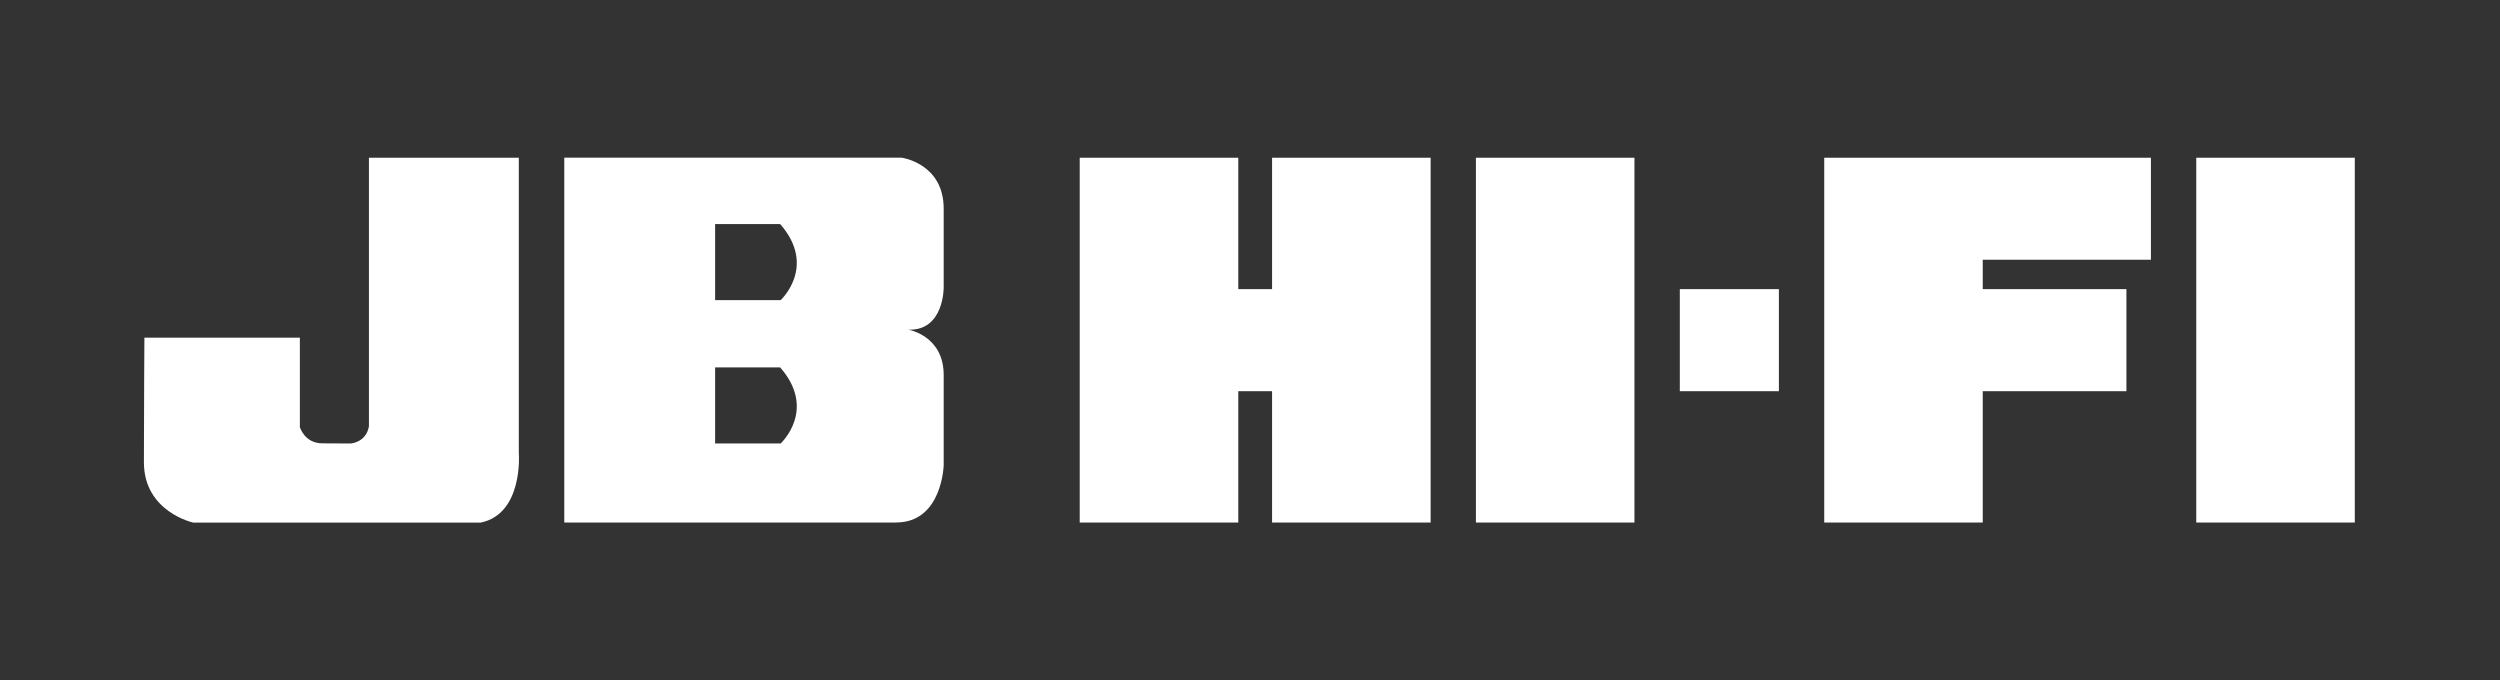 <svg xmlns="http://www.w3.org/2000/svg" fill="none" viewBox="0 0 147 40" height="40" width="147">
<rect x="0" y="0" width="147" height="40" fill="#333333" stroke="none"/>
<path fill="white" d="M30.506 26.67L30.509 26.673C30.509 26.673 30.772 30.216 28.264 30.729H11.362C11.362 30.729 8.462 30.097 8.462 27.183C8.462 24.287 8.491 19.908 8.491 19.856H17.632V25.109C17.637 25.127 17.911 26.077 18.976 26.069C19.426 26.077 20.61 26.077 20.61 26.077C20.628 26.076 21.515 26.027 21.693 25.077V9.274H30.506V26.67ZM72.811 17H74.798V9.274H84.121V30.726H74.798V23.002H72.811V30.726H63.487V9.274H72.811V17ZM96.105 30.726H86.784V9.274H96.105V30.726ZM126.474 15.274H116.585V17H125.033V23.002H116.585V30.726H107.265V9.274H126.474V15.274ZM138.462 30.726H129.14V9.274H138.462V30.726ZM53.014 9.271C53.022 9.272 55.489 9.604 55.489 12.271V16.893C55.49 16.904 55.514 19.472 53.398 19.383C53.425 19.388 55.489 19.731 55.489 22.054V27.305L55.492 27.302C55.492 27.333 55.418 30.723 52.684 30.723H33.18V9.271H53.014ZM42.049 21.604V26.075H45.904C45.904 26.075 48.055 24.094 45.874 21.604H42.049ZM104.599 23.002H98.773V17.002H104.599V23.002ZM42.049 13.175V17.646H45.904C45.904 17.646 48.055 15.665 45.874 13.175H42.049Z"></path>
</svg>

